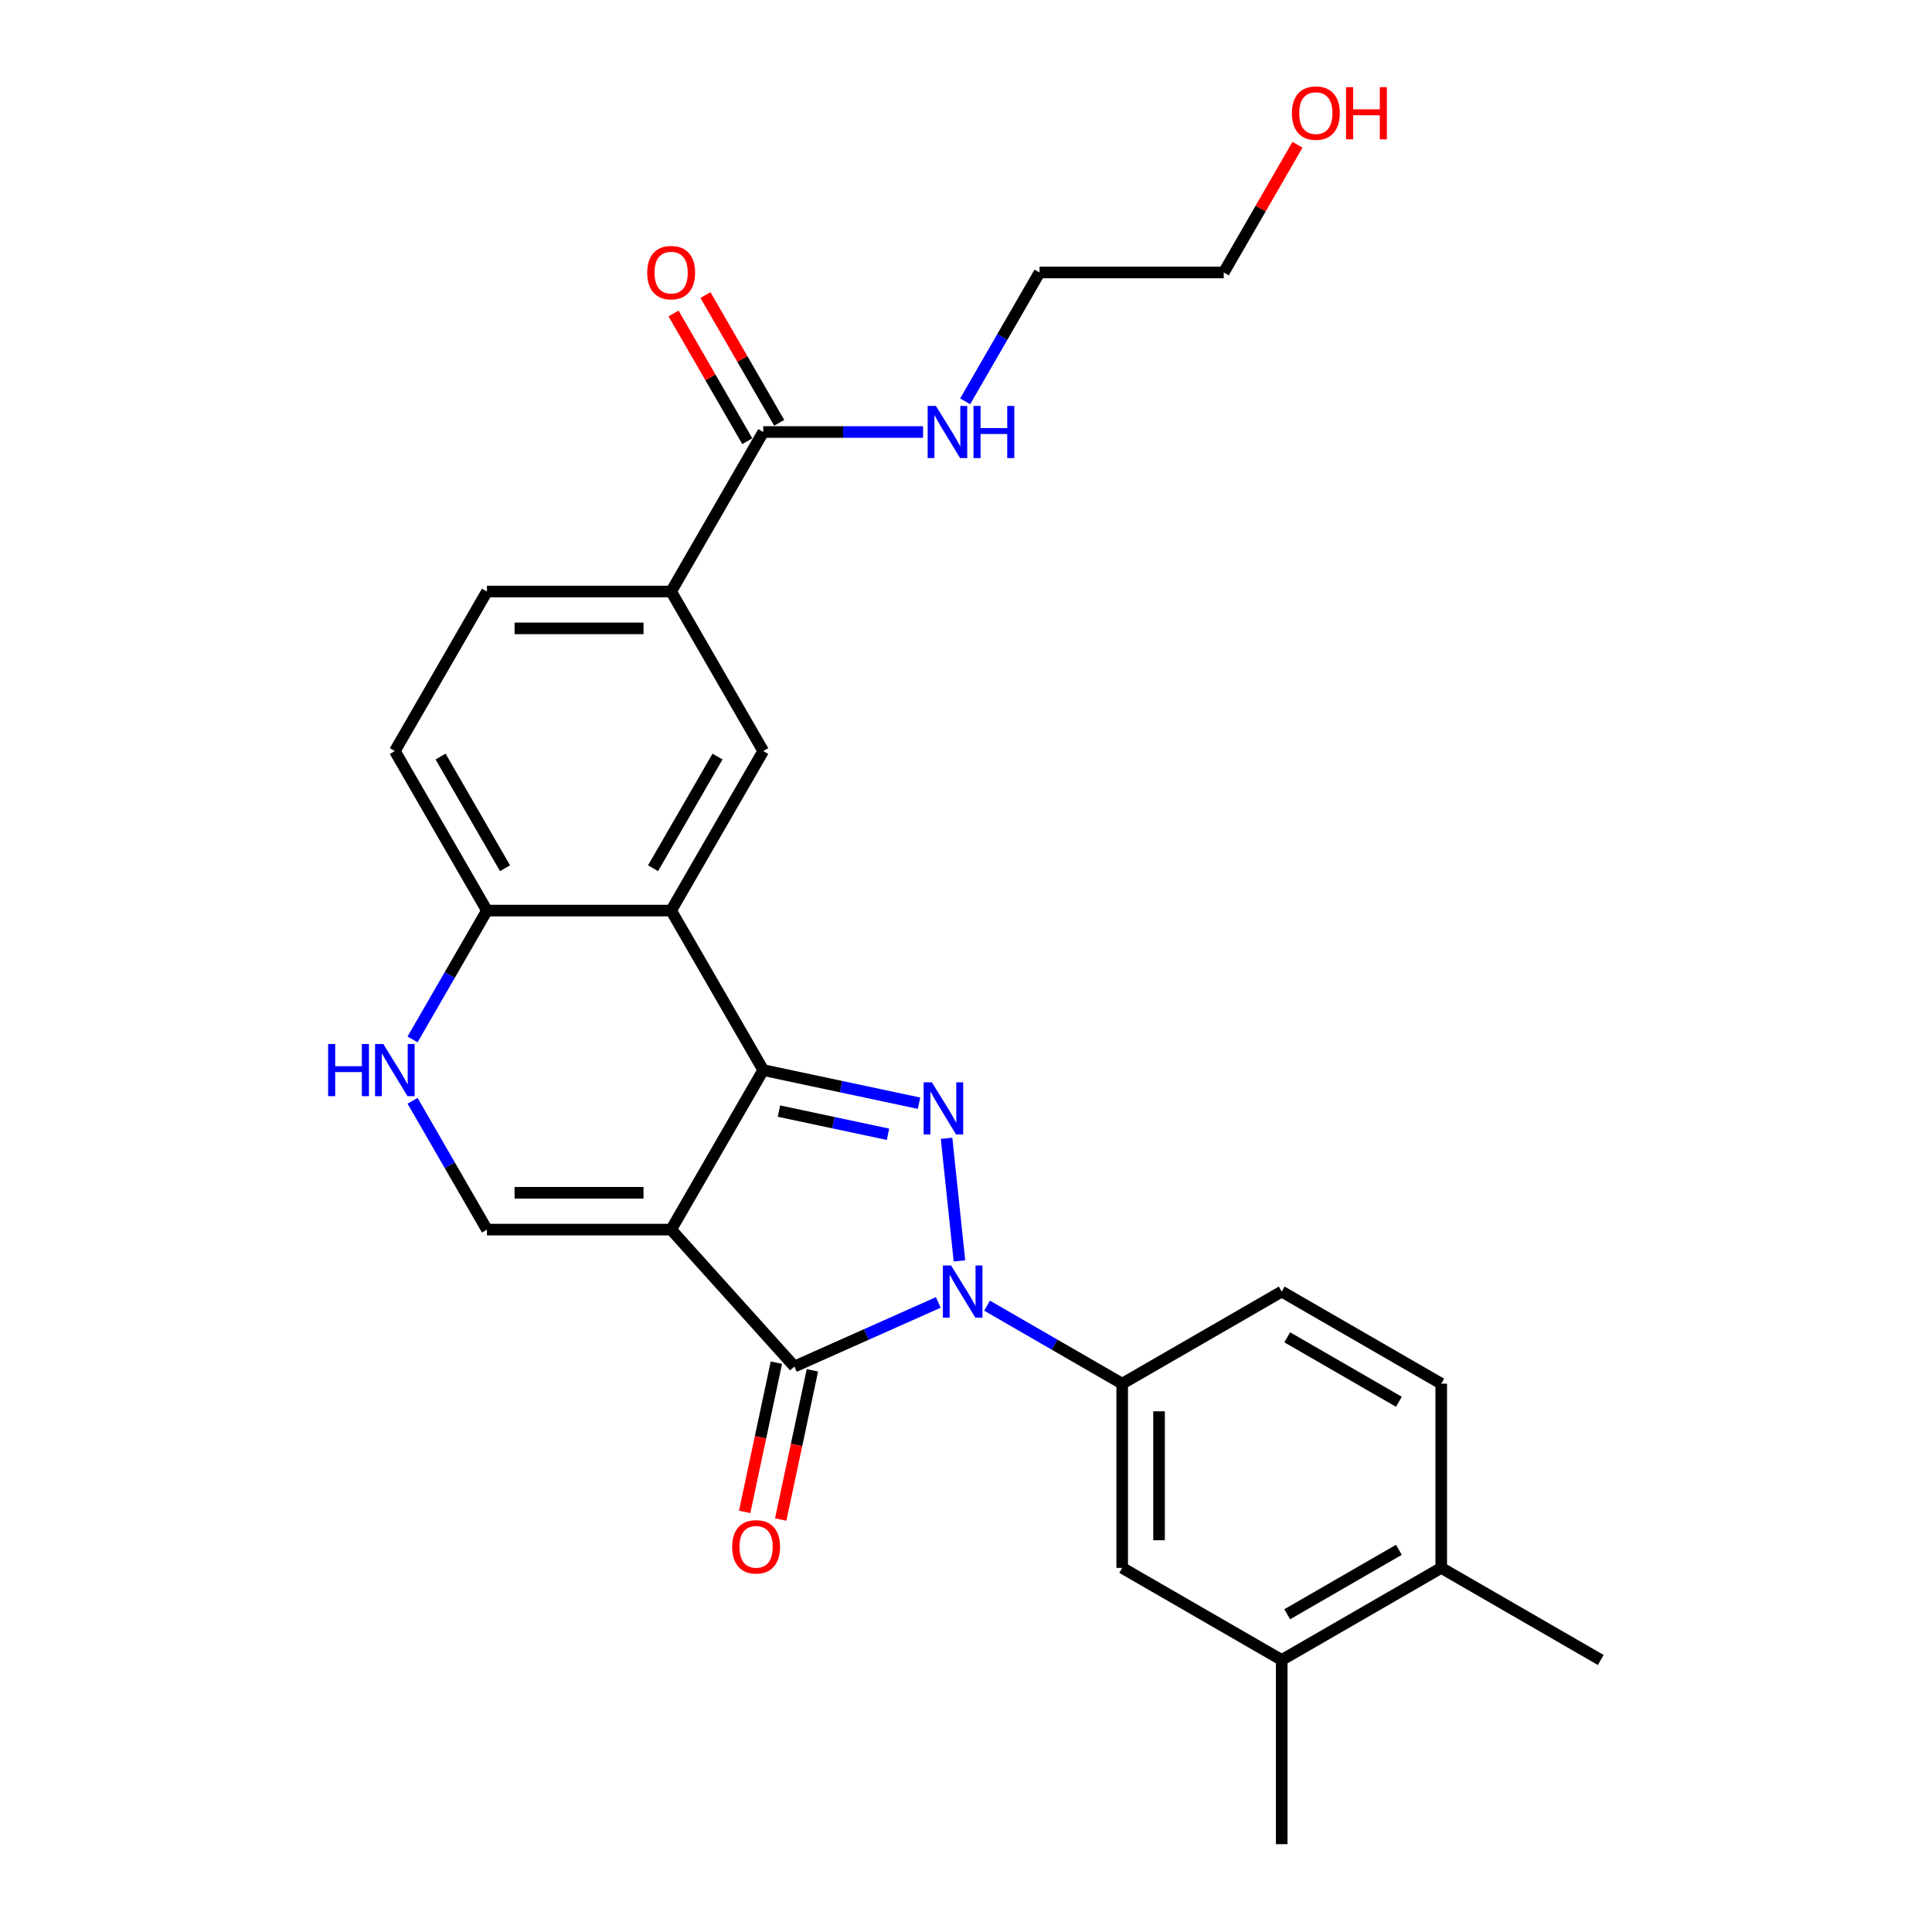 <?xml version='1.0' encoding='iso-8859-1'?>
<svg version='1.1' baseProfile='full'
              xmlns='http://www.w3.org/2000/svg'
                      xmlns:rdkit='http://www.rdkit.org/xml'
                      xmlns:xlink='http://www.w3.org/1999/xlink'
                  xml:space='preserve'
width='1000px' height='1000px' viewBox='0 0 1000 1000'>
<!-- END OF HEADER -->
<rect style='opacity:1.0;fill:#FFFFFF;stroke:none' width='1000' height='1000' x='0' y='0'> </rect>
<path class='bond-0' d='M 347.383,636.447 L 395.053,553.879' style='fill:none;fill-rule:evenodd;stroke:#000000;stroke-width:6px;stroke-linecap:butt;stroke-linejoin:miter;stroke-opacity:1' />
<path class='bond-3' d='M 347.383,636.447 L 411.179,707.3' style='fill:none;fill-rule:evenodd;stroke:#000000;stroke-width:6px;stroke-linecap:butt;stroke-linejoin:miter;stroke-opacity:1' />
<path class='bond-5' d='M 347.383,636.447 L 252.041,636.447' style='fill:none;fill-rule:evenodd;stroke:#000000;stroke-width:6px;stroke-linecap:butt;stroke-linejoin:miter;stroke-opacity:1' />
<path class='bond-5' d='M 333.082,617.379 L 266.342,617.379' style='fill:none;fill-rule:evenodd;stroke:#000000;stroke-width:6px;stroke-linecap:butt;stroke-linejoin:miter;stroke-opacity:1' />
<path class='bond-2' d='M 395.053,553.879 L 435.371,562.449' style='fill:none;fill-rule:evenodd;stroke:#000000;stroke-width:6px;stroke-linecap:butt;stroke-linejoin:miter;stroke-opacity:1' />
<path class='bond-2' d='M 435.371,562.449 L 475.688,571.019' style='fill:none;fill-rule:evenodd;stroke:#0000FF;stroke-width:6px;stroke-linecap:butt;stroke-linejoin:miter;stroke-opacity:1' />
<path class='bond-2' d='M 403.184,575.102 L 431.406,581.1' style='fill:none;fill-rule:evenodd;stroke:#000000;stroke-width:6px;stroke-linecap:butt;stroke-linejoin:miter;stroke-opacity:1' />
<path class='bond-2' d='M 431.406,581.1 L 459.629,587.099' style='fill:none;fill-rule:evenodd;stroke:#0000FF;stroke-width:6px;stroke-linecap:butt;stroke-linejoin:miter;stroke-opacity:1' />
<path class='bond-4' d='M 395.053,553.879 L 347.383,471.311' style='fill:none;fill-rule:evenodd;stroke:#000000;stroke-width:6px;stroke-linecap:butt;stroke-linejoin:miter;stroke-opacity:1' />
<path class='bond-1' d='M 485.654,674.141 L 448.416,690.72' style='fill:none;fill-rule:evenodd;stroke:#0000FF;stroke-width:6px;stroke-linecap:butt;stroke-linejoin:miter;stroke-opacity:1' />
<path class='bond-1' d='M 448.416,690.72 L 411.179,707.3' style='fill:none;fill-rule:evenodd;stroke:#000000;stroke-width:6px;stroke-linecap:butt;stroke-linejoin:miter;stroke-opacity:1' />
<path class='bond-6' d='M 510.901,675.809 L 545.873,696' style='fill:none;fill-rule:evenodd;stroke:#0000FF;stroke-width:6px;stroke-linecap:butt;stroke-linejoin:miter;stroke-opacity:1' />
<path class='bond-6' d='M 545.873,696 L 580.846,716.192' style='fill:none;fill-rule:evenodd;stroke:#000000;stroke-width:6px;stroke-linecap:butt;stroke-linejoin:miter;stroke-opacity:1' />
<path class='bond-27' d='M 496.608,652.637 L 489.939,589.186' style='fill:none;fill-rule:evenodd;stroke:#0000FF;stroke-width:6px;stroke-linecap:butt;stroke-linejoin:miter;stroke-opacity:1' />
<path class='bond-14' d='M 401.853,705.318 L 393.646,743.928' style='fill:none;fill-rule:evenodd;stroke:#000000;stroke-width:6px;stroke-linecap:butt;stroke-linejoin:miter;stroke-opacity:1' />
<path class='bond-14' d='M 393.646,743.928 L 385.439,782.539' style='fill:none;fill-rule:evenodd;stroke:#FF0000;stroke-width:6px;stroke-linecap:butt;stroke-linejoin:miter;stroke-opacity:1' />
<path class='bond-14' d='M 420.504,709.282 L 412.297,747.893' style='fill:none;fill-rule:evenodd;stroke:#000000;stroke-width:6px;stroke-linecap:butt;stroke-linejoin:miter;stroke-opacity:1' />
<path class='bond-14' d='M 412.297,747.893 L 404.091,786.504' style='fill:none;fill-rule:evenodd;stroke:#FF0000;stroke-width:6px;stroke-linecap:butt;stroke-linejoin:miter;stroke-opacity:1' />
<path class='bond-8' d='M 347.383,471.311 L 395.053,388.743' style='fill:none;fill-rule:evenodd;stroke:#000000;stroke-width:6px;stroke-linecap:butt;stroke-linejoin:miter;stroke-opacity:1' />
<path class='bond-8' d='M 338.02,449.392 L 371.389,391.594' style='fill:none;fill-rule:evenodd;stroke:#000000;stroke-width:6px;stroke-linecap:butt;stroke-linejoin:miter;stroke-opacity:1' />
<path class='bond-28' d='M 347.383,471.311 L 252.041,471.311' style='fill:none;fill-rule:evenodd;stroke:#000000;stroke-width:6px;stroke-linecap:butt;stroke-linejoin:miter;stroke-opacity:1' />
<path class='bond-7' d='M 252.041,636.447 L 232.791,603.105' style='fill:none;fill-rule:evenodd;stroke:#000000;stroke-width:6px;stroke-linecap:butt;stroke-linejoin:miter;stroke-opacity:1' />
<path class='bond-7' d='M 232.791,603.105 L 213.541,569.763' style='fill:none;fill-rule:evenodd;stroke:#0000FF;stroke-width:6px;stroke-linecap:butt;stroke-linejoin:miter;stroke-opacity:1' />
<path class='bond-12' d='M 580.846,716.192 L 580.846,811.533' style='fill:none;fill-rule:evenodd;stroke:#000000;stroke-width:6px;stroke-linecap:butt;stroke-linejoin:miter;stroke-opacity:1' />
<path class='bond-12' d='M 599.914,730.493 L 599.914,797.232' style='fill:none;fill-rule:evenodd;stroke:#000000;stroke-width:6px;stroke-linecap:butt;stroke-linejoin:miter;stroke-opacity:1' />
<path class='bond-15' d='M 580.846,716.192 L 663.414,668.521' style='fill:none;fill-rule:evenodd;stroke:#000000;stroke-width:6px;stroke-linecap:butt;stroke-linejoin:miter;stroke-opacity:1' />
<path class='bond-9' d='M 213.541,537.995 L 232.791,504.653' style='fill:none;fill-rule:evenodd;stroke:#0000FF;stroke-width:6px;stroke-linecap:butt;stroke-linejoin:miter;stroke-opacity:1' />
<path class='bond-9' d='M 232.791,504.653 L 252.041,471.311' style='fill:none;fill-rule:evenodd;stroke:#000000;stroke-width:6px;stroke-linecap:butt;stroke-linejoin:miter;stroke-opacity:1' />
<path class='bond-11' d='M 395.053,388.743 L 347.383,306.175' style='fill:none;fill-rule:evenodd;stroke:#000000;stroke-width:6px;stroke-linecap:butt;stroke-linejoin:miter;stroke-opacity:1' />
<path class='bond-19' d='M 252.041,471.311 L 204.37,388.743' style='fill:none;fill-rule:evenodd;stroke:#000000;stroke-width:6px;stroke-linecap:butt;stroke-linejoin:miter;stroke-opacity:1' />
<path class='bond-19' d='M 261.404,449.392 L 228.035,391.594' style='fill:none;fill-rule:evenodd;stroke:#000000;stroke-width:6px;stroke-linecap:butt;stroke-linejoin:miter;stroke-opacity:1' />
<path class='bond-10' d='M 395.053,223.606 L 347.383,306.175' style='fill:none;fill-rule:evenodd;stroke:#000000;stroke-width:6px;stroke-linecap:butt;stroke-linejoin:miter;stroke-opacity:1' />
<path class='bond-17' d='M 403.31,218.839 L 384.225,185.783' style='fill:none;fill-rule:evenodd;stroke:#000000;stroke-width:6px;stroke-linecap:butt;stroke-linejoin:miter;stroke-opacity:1' />
<path class='bond-17' d='M 384.225,185.783 L 365.14,152.727' style='fill:none;fill-rule:evenodd;stroke:#FF0000;stroke-width:6px;stroke-linecap:butt;stroke-linejoin:miter;stroke-opacity:1' />
<path class='bond-17' d='M 386.797,228.374 L 367.712,195.317' style='fill:none;fill-rule:evenodd;stroke:#000000;stroke-width:6px;stroke-linecap:butt;stroke-linejoin:miter;stroke-opacity:1' />
<path class='bond-17' d='M 367.712,195.317 L 348.627,162.261' style='fill:none;fill-rule:evenodd;stroke:#FF0000;stroke-width:6px;stroke-linecap:butt;stroke-linejoin:miter;stroke-opacity:1' />
<path class='bond-21' d='M 395.053,223.606 L 436.413,223.606' style='fill:none;fill-rule:evenodd;stroke:#000000;stroke-width:6px;stroke-linecap:butt;stroke-linejoin:miter;stroke-opacity:1' />
<path class='bond-21' d='M 436.413,223.606 L 477.772,223.606' style='fill:none;fill-rule:evenodd;stroke:#0000FF;stroke-width:6px;stroke-linecap:butt;stroke-linejoin:miter;stroke-opacity:1' />
<path class='bond-29' d='M 347.383,306.175 L 252.041,306.175' style='fill:none;fill-rule:evenodd;stroke:#000000;stroke-width:6px;stroke-linecap:butt;stroke-linejoin:miter;stroke-opacity:1' />
<path class='bond-29' d='M 333.082,325.243 L 266.342,325.243' style='fill:none;fill-rule:evenodd;stroke:#000000;stroke-width:6px;stroke-linecap:butt;stroke-linejoin:miter;stroke-opacity:1' />
<path class='bond-13' d='M 580.846,811.533 L 663.414,859.204' style='fill:none;fill-rule:evenodd;stroke:#000000;stroke-width:6px;stroke-linecap:butt;stroke-linejoin:miter;stroke-opacity:1' />
<path class='bond-23' d='M 663.414,859.204 L 663.414,954.545' style='fill:none;fill-rule:evenodd;stroke:#000000;stroke-width:6px;stroke-linecap:butt;stroke-linejoin:miter;stroke-opacity:1' />
<path class='bond-30' d='M 663.414,859.204 L 745.982,811.533' style='fill:none;fill-rule:evenodd;stroke:#000000;stroke-width:6px;stroke-linecap:butt;stroke-linejoin:miter;stroke-opacity:1' />
<path class='bond-30' d='M 666.265,835.54 L 724.063,802.17' style='fill:none;fill-rule:evenodd;stroke:#000000;stroke-width:6px;stroke-linecap:butt;stroke-linejoin:miter;stroke-opacity:1' />
<path class='bond-20' d='M 663.414,668.521 L 745.982,716.192' style='fill:none;fill-rule:evenodd;stroke:#000000;stroke-width:6px;stroke-linecap:butt;stroke-linejoin:miter;stroke-opacity:1' />
<path class='bond-20' d='M 666.265,692.185 L 724.063,725.555' style='fill:none;fill-rule:evenodd;stroke:#000000;stroke-width:6px;stroke-linecap:butt;stroke-linejoin:miter;stroke-opacity:1' />
<path class='bond-16' d='M 745.982,811.533 L 745.982,716.192' style='fill:none;fill-rule:evenodd;stroke:#000000;stroke-width:6px;stroke-linecap:butt;stroke-linejoin:miter;stroke-opacity:1' />
<path class='bond-24' d='M 745.982,811.533 L 828.55,859.204' style='fill:none;fill-rule:evenodd;stroke:#000000;stroke-width:6px;stroke-linecap:butt;stroke-linejoin:miter;stroke-opacity:1' />
<path class='bond-18' d='M 252.041,306.175 L 204.37,388.743' style='fill:none;fill-rule:evenodd;stroke:#000000;stroke-width:6px;stroke-linecap:butt;stroke-linejoin:miter;stroke-opacity:1' />
<path class='bond-25' d='M 499.566,207.723 L 518.816,174.38' style='fill:none;fill-rule:evenodd;stroke:#0000FF;stroke-width:6px;stroke-linecap:butt;stroke-linejoin:miter;stroke-opacity:1' />
<path class='bond-25' d='M 518.816,174.38 L 538.066,141.038' style='fill:none;fill-rule:evenodd;stroke:#000000;stroke-width:6px;stroke-linecap:butt;stroke-linejoin:miter;stroke-opacity:1' />
<path class='bond-22' d='M 671.577,74.926 L 652.492,107.982' style='fill:none;fill-rule:evenodd;stroke:#FF0000;stroke-width:6px;stroke-linecap:butt;stroke-linejoin:miter;stroke-opacity:1' />
<path class='bond-22' d='M 652.492,107.982 L 633.407,141.038' style='fill:none;fill-rule:evenodd;stroke:#000000;stroke-width:6px;stroke-linecap:butt;stroke-linejoin:miter;stroke-opacity:1' />
<path class='bond-26' d='M 538.066,141.038 L 633.407,141.038' style='fill:none;fill-rule:evenodd;stroke:#000000;stroke-width:6px;stroke-linecap:butt;stroke-linejoin:miter;stroke-opacity:1' />
<path  class='atom-2' d='M 492.309 655.021
L 501.157 669.322
Q 502.034 670.733, 503.445 673.288
Q 504.856 675.843, 504.932 675.996
L 504.932 655.021
L 508.517 655.021
L 508.517 682.021
L 504.818 682.021
L 495.322 666.385
Q 494.216 664.555, 493.034 662.457
Q 491.89 660.36, 491.546 659.711
L 491.546 682.021
L 488.038 682.021
L 488.038 655.021
L 492.309 655.021
' fill='#0000FF'/>
<path  class='atom-3' d='M 482.343 560.201
L 491.191 574.503
Q 492.068 575.914, 493.479 578.469
Q 494.89 581.024, 494.966 581.176
L 494.966 560.201
L 498.551 560.201
L 498.551 587.202
L 494.852 587.202
L 485.356 571.566
Q 484.25 569.736, 483.068 567.638
Q 481.924 565.54, 481.58 564.892
L 481.58 587.202
L 478.072 587.202
L 478.072 560.201
L 482.343 560.201
' fill='#0000FF'/>
<path  class='atom-8' d='M 169.838 540.379
L 173.499 540.379
L 173.499 551.858
L 187.304 551.858
L 187.304 540.379
L 190.965 540.379
L 190.965 567.379
L 187.304 567.379
L 187.304 554.909
L 173.499 554.909
L 173.499 567.379
L 169.838 567.379
L 169.838 540.379
' fill='#0000FF'/>
<path  class='atom-8' d='M 198.402 540.379
L 207.25 554.68
Q 208.127 556.091, 209.538 558.646
Q 210.949 561.201, 211.025 561.354
L 211.025 540.379
L 214.61 540.379
L 214.61 567.379
L 210.911 567.379
L 201.415 551.743
Q 200.309 549.913, 199.127 547.815
Q 197.983 545.718, 197.639 545.07
L 197.639 567.379
L 194.131 567.379
L 194.131 540.379
L 198.402 540.379
' fill='#0000FF'/>
<path  class='atom-15' d='M 378.962 800.634
Q 378.962 794.151, 382.165 790.528
Q 385.369 786.905, 391.356 786.905
Q 397.343 786.905, 400.547 790.528
Q 403.75 794.151, 403.75 800.634
Q 403.75 807.194, 400.509 810.931
Q 397.267 814.63, 391.356 814.63
Q 385.407 814.63, 382.165 810.931
Q 378.962 807.232, 378.962 800.634
M 391.356 811.579
Q 395.475 811.579, 397.687 808.834
Q 399.937 806.05, 399.937 800.634
Q 399.937 795.333, 397.687 792.664
Q 395.475 789.956, 391.356 789.956
Q 387.237 789.956, 384.987 792.625
Q 382.775 795.295, 382.775 800.634
Q 382.775 806.088, 384.987 808.834
Q 387.237 811.579, 391.356 811.579
' fill='#FF0000'/>
<path  class='atom-18' d='M 334.988 141.115
Q 334.988 134.631, 338.192 131.008
Q 341.395 127.385, 347.383 127.385
Q 353.37 127.385, 356.574 131.008
Q 359.777 134.631, 359.777 141.115
Q 359.777 147.674, 356.536 151.411
Q 353.294 155.111, 347.383 155.111
Q 341.433 155.111, 338.192 151.411
Q 334.988 147.712, 334.988 141.115
M 347.383 152.06
Q 351.501 152.06, 353.713 149.314
Q 355.963 146.53, 355.963 141.115
Q 355.963 135.814, 353.713 133.144
Q 351.501 130.436, 347.383 130.436
Q 343.264 130.436, 341.014 133.106
Q 338.802 135.775, 338.802 141.115
Q 338.802 146.568, 341.014 149.314
Q 343.264 152.06, 347.383 152.06
' fill='#FF0000'/>
<path  class='atom-22' d='M 484.427 210.106
L 493.274 224.407
Q 494.151 225.818, 495.563 228.374
Q 496.974 230.929, 497.05 231.081
L 497.05 210.106
L 500.635 210.106
L 500.635 237.107
L 496.935 237.107
L 487.439 221.471
Q 486.333 219.64, 485.151 217.543
Q 484.007 215.445, 483.664 214.797
L 483.664 237.107
L 480.155 237.107
L 480.155 210.106
L 484.427 210.106
' fill='#0000FF'/>
<path  class='atom-22' d='M 503.876 210.106
L 507.537 210.106
L 507.537 221.585
L 521.343 221.585
L 521.343 210.106
L 525.004 210.106
L 525.004 237.107
L 521.343 237.107
L 521.343 224.636
L 507.537 224.636
L 507.537 237.107
L 503.876 237.107
L 503.876 210.106
' fill='#0000FF'/>
<path  class='atom-23' d='M 668.684 58.546
Q 668.684 52.063, 671.887 48.44
Q 675.091 44.817, 681.078 44.817
Q 687.065 44.817, 690.269 48.44
Q 693.472 52.063, 693.472 58.546
Q 693.472 65.106, 690.231 68.843
Q 686.989 72.543, 681.078 72.543
Q 675.129 72.543, 671.887 68.843
Q 668.684 65.144, 668.684 58.546
M 681.078 69.492
Q 685.197 69.492, 687.409 66.746
Q 689.659 63.962, 689.659 58.546
Q 689.659 53.245, 687.409 50.576
Q 685.197 47.868, 681.078 47.868
Q 676.959 47.868, 674.709 50.538
Q 672.497 53.207, 672.497 58.546
Q 672.497 64, 674.709 66.746
Q 676.959 69.492, 681.078 69.492
' fill='#FF0000'/>
<path  class='atom-23' d='M 696.714 45.122
L 700.375 45.122
L 700.375 56.601
L 714.181 56.601
L 714.181 45.122
L 717.842 45.122
L 717.842 72.123
L 714.181 72.123
L 714.181 59.652
L 700.375 59.652
L 700.375 72.123
L 696.714 72.123
L 696.714 45.122
' fill='#FF0000'/>
</svg>
